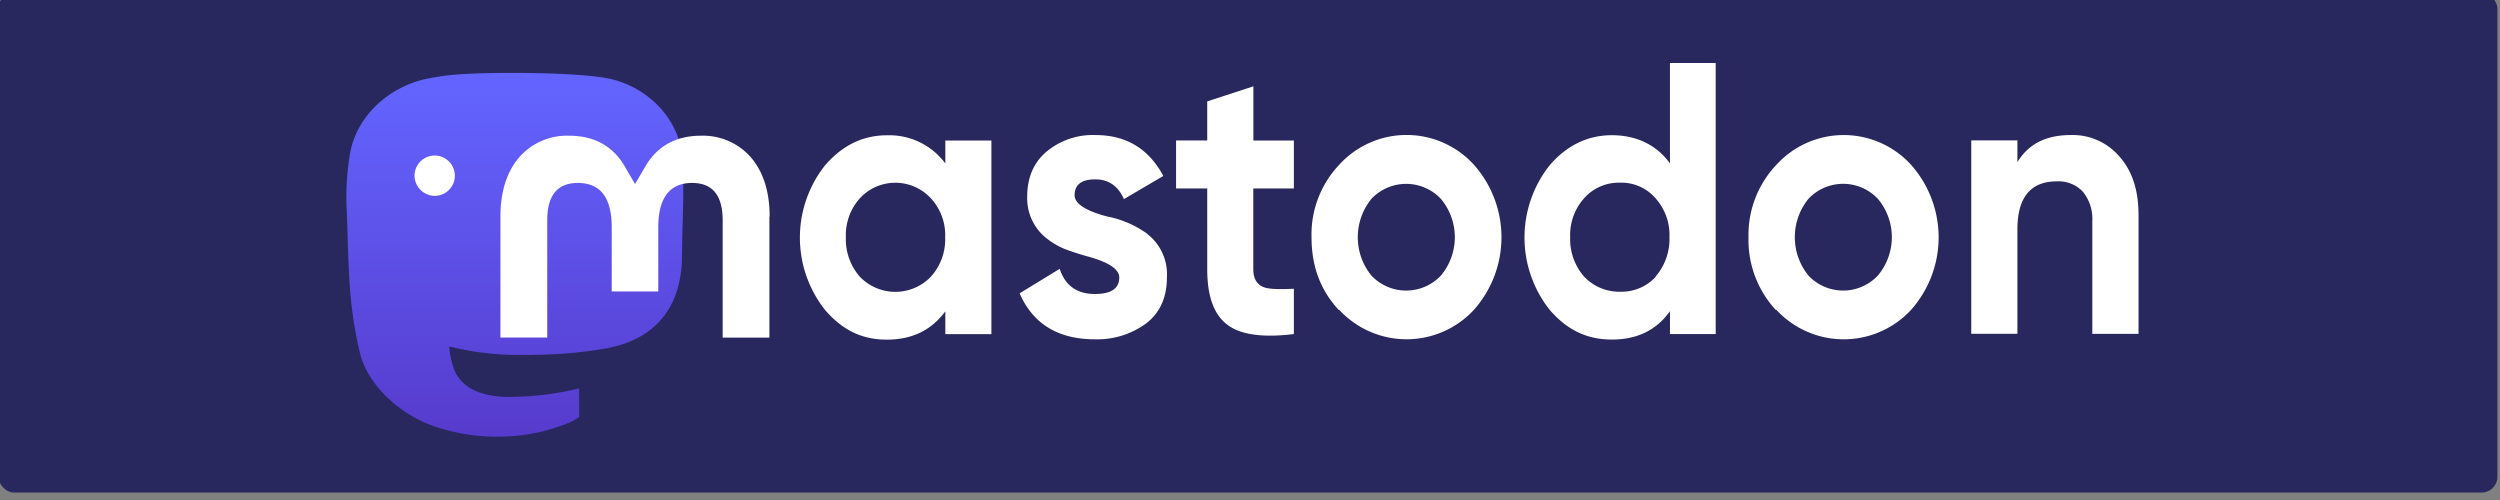 <?xml version="1.0" encoding="UTF-8" standalone="no"?>
<!-- Created with Inkscape (http://www.inkscape.org/) -->

<svg
   width="300"
   height="60"
   viewBox="0 0 79.375 15.875"
   version="1.1"
   id="svg5"
   xmlns:xlink="http://www.w3.org/1999/xlink"
   xmlns="http://www.w3.org/2000/svg"
   xmlns:svg="http://www.w3.org/2000/svg">
  <rect x="0" y="0" width="79.375" height="15.875" fill="#808080" stroke="none"/>
  <defs
     id="defs2">
    <linearGradient
       id="d"
       x1="91.175"
       x2="25.935"
       xlink:href="#a"
       y1="61.375"
       y2="62.746"
       gradientTransform="matrix(0.039,0.033,-0.047,0.056,20.671,234.555)"
       gradientUnits="userSpaceOnUse" />
    <linearGradient
       id="a">
      <stop
         offset="0"
         stop-color="#ff5c34"
         id="stop1" />
      <stop
         offset="1"
         stop-color="#eb0256"
         id="stop2" />
    </linearGradient>
    <linearGradient
       id="e"
       x1="49.524"
       x2="60.385"
       xlink:href="#b"
       y1="158.836"
       y2="102.419"
       gradientTransform="matrix(0.057,0.048,-0.032,0.038,22.171,234.317)"
       gradientUnits="userSpaceOnUse" />
    <linearGradient
       id="b">
      <stop
         offset="0"
         stop-color="#a63fdb"
         id="stop3" />
      <stop
         offset="1"
         stop-color="#ff257e"
         id="stop4" />
    </linearGradient>
    <linearGradient
       id="f"
       x1="85.777"
       x2="138.723"
       y1="85.193"
       y2="92.14"
       gradientTransform="matrix(0.041,0.034,-0.045,0.053,22.352,233.076)"
       gradientUnits="userSpaceOnUse">
      <stop
         offset="0"
         stop-color="#00fff0"
         id="stop5" />
      <stop
         offset="1"
         stop-color="#0087ff"
         id="stop6" />
    </linearGradient>
    <linearGradient
       id="g"
       x1="115.412"
       x2="82.083"
       y1="46.76"
       y2="89.671"
       gradientTransform="matrix(0.049,0.041,-0.037,0.045,21.393,232.42)"
       gradientUnits="userSpaceOnUse">
      <stop
         offset="0"
         stop-color="#17c934"
         id="stop7" />
      <stop
         offset="1"
         stop-color="#03ff6e"
         id="stop8" />
    </linearGradient>
    <linearGradient
       id="h"
       x1="33.172"
       x2="25.92"
       xlink:href="#c"
       y1="72.571"
       y2="2.227"
       gradientTransform="matrix(0.053,0.045,-0.034,0.041,21.439,235.506)"
       gradientUnits="userSpaceOnUse" />
    <linearGradient
       id="c">
      <stop
         offset="0"
         stop-color="#ffb000"
         id="stop9" />
      <stop
         offset="1"
         stop-color="#ff7725"
         id="stop10" />
    </linearGradient>
    <linearGradient
       id="i"
       x1="24.008"
       x2="15.384"
       xlink:href="#c"
       y1="38.491"
       y2="12.03"
       gradientTransform="scale(0.854,1.17)"
       gradientUnits="userSpaceOnUse" />
    <linearGradient
       id="j"
       x1="-35.447"
       x2="54.519"
       y1="25.358"
       y2="28.298"
       gradientTransform="scale(0.854,1.17)"
       gradientUnits="userSpaceOnUse">
      <stop
         offset="0"
         stop-color="#9ee85d"
         id="stop13" />
      <stop
         offset="1"
         stop-color="#0ed061"
         id="stop14" />
    </linearGradient>
    <linearGradient
       id="k"
       x1="20.536"
       x2="0.345"
       y1="40.677"
       y2="12.101"
       gradientTransform="scale(0.854,1.17)"
       gradientUnits="userSpaceOnUse">
      <stop
         offset="0"
         stop-color="#21efe3"
         id="stop15" />
      <stop
         offset="1"
         stop-color="#2598ff"
         id="stop16" />
    </linearGradient>
    <linearGradient
       id="l"
       x1="47.635"
       x2="-36.503"
       xlink:href="#b"
       y1="25.829"
       y2="29.638"
       gradientTransform="scale(0.854,1.17)"
       gradientUnits="userSpaceOnUse" />
    <linearGradient
       id="m"
       x1="46.56"
       x2="2.194"
       xlink:href="#a"
       y1="24.202"
       y2="25.221"
       gradientTransform="scale(0.854,1.17)"
       gradientUnits="userSpaceOnUse" />
    <linearGradient
       id="a-0"
       x1="77.66"
       y1="308.89"
       x2="77.66"
       y2="195.09"
       gradientTransform="matrix(0.038,0,0,-0.038,53.189,234.073)"
       gradientUnits="userSpaceOnUse">
      <stop
         offset="0"
         stop-color="#6364ff"
         id="stop1-4" />
      <stop
         offset="1"
         stop-color="#563acc"
         id="stop2-0" />
    </linearGradient>
  </defs>
  <g
     id="layer1"
     transform="matrix(2.4,0,0,2.4,-212.675,-354.33)"
     style="stroke-width:0.417">
    <g
       id="g33"
       transform="matrix(1.102,0,0,1.102,33.526,-96.279)"
       style="stroke-width:0.378">
      <rect
         style="fill:#28285e;fill-opacity:1;fill-rule:evenodd;stroke-width:3.024;stroke-linecap:round"
         id="rect4-3-5-4"
         width="30"
         height="6"
         x="49.97"
         y="221.253"
         rx="0.189"
         ry="0.189" />
      <g
         id="g27"
         style="stroke-width:0.378">
        <path
           d="m 58.175,223.182 c -0.062,-0.469 -0.466,-0.839 -0.944,-0.911 -0.081,-0.012 -0.387,-0.056 -1.094,-0.056 h -0.005 c -0.709,0 -0.86,0.044 -0.941,0.056 -0.466,0.07 -0.888,0.402 -0.993,0.877 a 3.071,3.071 0 0 0 -0.045,0.731 c 0.013,0.341 0.016,0.681 0.046,1.022 a 4.876,4.876 0 0 0 0.11,0.67 c 0.098,0.407 0.494,0.746 0.883,0.883 a 2.342,2.342 0 0 0 1.291,0.069 c 0.047,-0.011 0.093,-0.024 0.14,-0.038 0.104,-0.034 0.226,-0.071 0.316,-0.137 0,0 0,-0.002 0.003,-0.003 a 0.016,0.016 0 0 0 0,-0.005 v -0.328 a 0.008,0.008 0 0 0 0,-0.004 c 0,0 0,-0.003 -0.003,-0.003 h -0.004 -0.004 a 3.505,3.505 0 0 1 -0.838,0.099 c -0.486,0 -0.617,-0.234 -0.653,-0.331 a 1.066,1.066 0 0 1 -0.057,-0.261 0.008,0.008 0 0 1 0,-0.004 0.003,0.003 0 0 1 0.003,-0.003 l 0.004,-0.003 h 0.005 a 3.469,3.469 0 0 0 0.825,0.099 c 0.067,0 0.133,0 0.2,-0.002 a 5.242,5.242 0 0 0 0.848,-0.077 l 0.02,-0.004 c 0.433,-0.085 0.845,-0.349 0.887,-1.02 0,-0.026 0.005,-0.277 0.005,-0.304 0,-0.094 0.03,-0.661 -0.005,-1.01 z"
           fill="url(#a)"
           id="path2"
           style="fill:url(#a-0);stroke-width:0.1" />
        <path
           d="m 54.966,223.444 a 0.242,0.242 0 1 1 0.242,0.247 0.244,0.244 0 0 1 -0.242,-0.247 z"
           fill="#ffffff"
           id="path3"
           style="stroke-width:0.1" />
        <path
           d="m 59.226,223.94 v 1.453 h -0.561 v -1.41 c 0,-0.297 -0.122,-0.447 -0.366,-0.447 -0.27,0 -0.407,0.18 -0.407,0.532 v 0.771 h -0.559 v -0.771 c 0,-0.355 -0.135,-0.532 -0.407,-0.532 -0.245,0 -0.367,0.15 -0.367,0.447 v 1.409 h -0.562 v -1.452 q 0,-0.444 0.222,-0.708 a 0.763,0.763 0 0 1 0.603,-0.263 c 0.288,0 0.506,0.113 0.651,0.34 l 0.14,0.24 0.141,-0.24 c 0.144,-0.226 0.362,-0.34 0.651,-0.34 a 0.765,0.765 0 0 1 0.602,0.263 c 0.147,0.175 0.222,0.41 0.222,0.708 z m 1.938,0.722 a 0.667,0.667 0 0 0 0.172,-0.473 0.649,0.649 0 0 0 -0.172,-0.469 0.58,0.58 0 0 0 -0.852,0 0.665,0.665 0 0 0 -0.168,0.469 0.682,0.682 0 0 0 0.168,0.473 0.591,0.591 0 0 0 0.852,0 z m 0.172,-1.635 h 0.555 v 2.324 h -0.553 v -0.274 c -0.168,0.228 -0.4,0.34 -0.702,0.34 -0.302,0 -0.533,-0.116 -0.739,-0.353 a 1.398,1.398 0 0 1 0,-1.743 c 0.207,-0.237 0.452,-0.357 0.739,-0.357 a 0.837,0.837 0 0 1 0.702,0.338 v -0.276 z m 2.422,1.118 a 0.612,0.612 0 0 1 0.24,0.525 c 0,0.237 -0.081,0.423 -0.249,0.552 a 0.989,0.989 0 0 1 -0.616,0.191 c -0.442,0 -0.744,-0.186 -0.903,-0.552 l 0.481,-0.294 c 0.064,0.199 0.206,0.302 0.421,0.302 0.196,0 0.294,-0.064 0.294,-0.199 0,-0.098 -0.129,-0.186 -0.392,-0.255 -0.098,-0.028 -0.182,-0.056 -0.245,-0.079 a 0.918,0.918 0 0 1 -0.228,-0.129 0.611,0.611 0 0 1 -0.24,-0.507 c 0,-0.227 0.077,-0.409 0.232,-0.54 a 0.869,0.869 0 0 1 0.585,-0.199 c 0.37,0 0.64,0.162 0.817,0.491 l -0.473,0.278 c -0.069,-0.158 -0.185,-0.237 -0.343,-0.237 -0.168,0 -0.249,0.064 -0.249,0.191 0,0.098 0.129,0.186 0.392,0.255 a 1.219,1.219 0 0 1 0.477,0.205 v 0 z m 1.763,-0.543 h -0.486 v 0.967 c 0,0.116 0.043,0.186 0.125,0.218 0.06,0.024 0.181,0.028 0.362,0.019 v 0.544 c -0.374,0.046 -0.645,0.009 -0.804,-0.116 -0.159,-0.124 -0.236,-0.343 -0.236,-0.664 V 223.602 H 64.108 v -0.576 h 0.374 v -0.469 l 0.554,-0.181 v 0.651 h 0.486 v 0.576 0 z m 1.766,1.046 a 0.717,0.717 0 0 0 0,-0.921 0.573,0.573 0 0 0 -0.834,0 0.73,0.73 0 0 0 0,0.921 0.573,0.573 0 0 0 0.834,0 z m -1.226,0.413 c -0.22,-0.237 -0.327,-0.525 -0.327,-0.874 a 1.219,1.219 0 0 1 0.333,-0.87 1.093,1.093 0 0 1 1.616,0 1.312,1.312 0 0 1 0,1.743 1.102,1.102 0 0 1 -1.616,0 z m 3.802,-0.4 a 0.687,0.687 0 0 0 0.168,-0.473 0.663,0.663 0 0 0 -0.168,-0.469 0.54,0.54 0 0 0 -0.426,-0.186 0.555,0.555 0 0 0 -0.43,0.186 0.663,0.663 0 0 0 -0.168,0.469 0.682,0.682 0 0 0 0.168,0.473 0.581,0.581 0 0 0 0.43,0.181 0.561,0.561 0 0 0 0.431,-0.181 z m 0.168,-2.565 h 0.555 v 3.254 h -0.549 v -0.274 c -0.163,0.228 -0.395,0.34 -0.697,0.34 -0.302,0 -0.537,-0.116 -0.744,-0.353 a 1.397,1.397 0 0 1 0,-1.743 c 0.206,-0.237 0.456,-0.357 0.744,-0.357 0.288,0 0.534,0.112 0.697,0.339 v -1.206 z m 2.502,2.551 a 0.715,0.715 0 0 0 0,-0.92 0.572,0.572 0 0 0 -0.834,0 0.73,0.73 0 0 0 0,0.92 0.571,0.571 0 0 0 0.834,0 z m -1.226,0.413 a 1.234,1.234 0 0 1 -0.327,-0.873 1.22,1.22 0 0 1 0.335,-0.869 1.093,1.093 0 0 1 1.616,0 1.311,1.311 0 0 1 0,1.742 1.101,1.101 0 0 1 -1.616,0 z m 4.355,-1.14 v 1.428 h -0.555 v -1.353 a 0.511,0.511 0 0 0 -0.117,-0.358 0.4,0.4 0 0 0 -0.309,-0.12 c -0.313,0 -0.473,0.191 -0.473,0.576 v 1.254 h -0.554 v -2.322 h 0.554 v 0.261 c 0.133,-0.218 0.343,-0.325 0.641,-0.325 a 0.736,0.736 0 0 1 0.581,0.255 c 0.155,0.172 0.232,0.404 0.232,0.706"
           fill="#29002d"
           id="path4"
           style="fill:#ffffff;stroke-width:0.1" />
      </g>
    </g>
  </g>
</svg>
